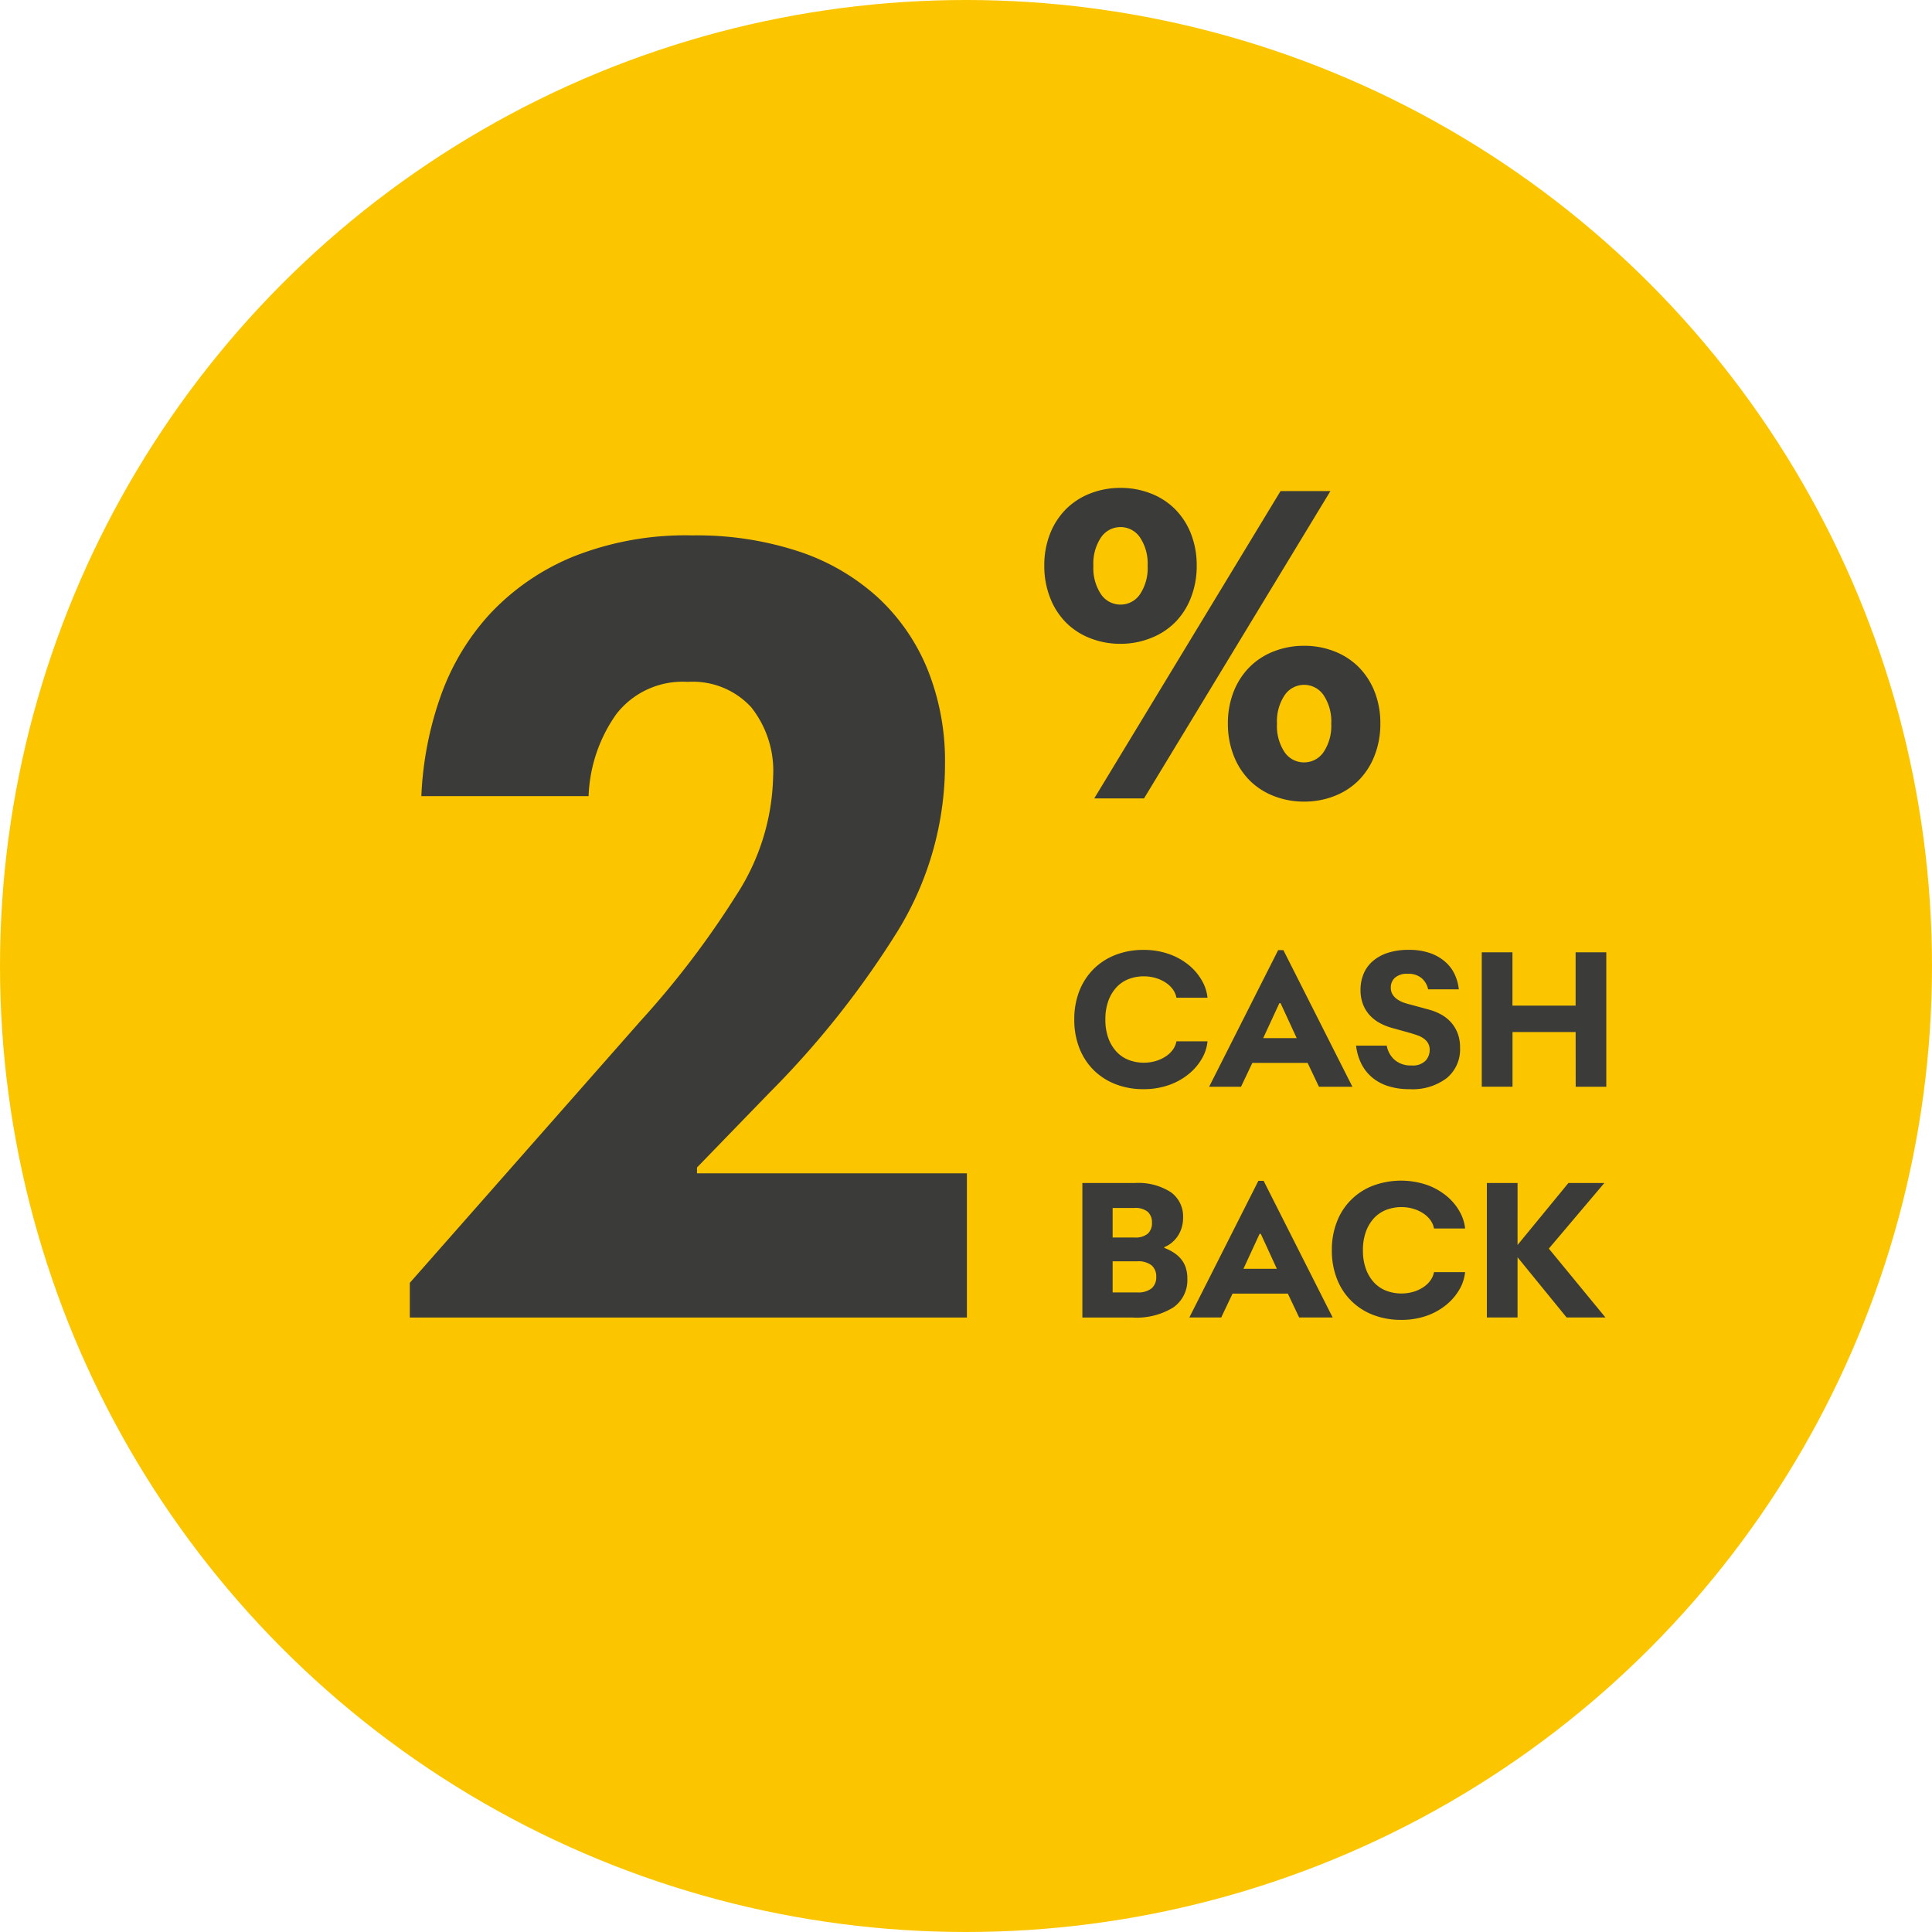 <svg xmlns="http://www.w3.org/2000/svg" width="99" height="99" viewBox="0 0 99 99">
  <g id="Group_749" data-name="Group 749" transform="translate(-363 -651)">
    <circle id="Ellipse_24" data-name="Ellipse 24" cx="49.5" cy="49.5" r="49.5" transform="translate(363 651)" fill="#fbc600"/>
    <g id="Group_705" data-name="Group 705" transform="translate(28.475 -304)">
      <path id="Number" d="M3.04,44.06,14.861,30.643A45.834,45.834,0,0,0,19.766,24.2a11.558,11.558,0,0,0,1.891-6.088,5.244,5.244,0,0,0-1.123-3.546,4.061,4.061,0,0,0-3.251-1.3,4.293,4.293,0,0,0-3.664,1.655,7.733,7.733,0,0,0-1.418,4.2H3.631a17.487,17.487,0,0,1,.975-5.083A12.247,12.247,0,0,1,7.148,9.779,12.13,12.13,0,0,1,11.4,6.853,15.57,15.57,0,0,1,17.52,5.76a16.694,16.694,0,0,1,5.467.827,11.271,11.271,0,0,1,4.049,2.364,10.33,10.33,0,0,1,2.541,3.694,12.564,12.564,0,0,1,.887,4.817,16.322,16.322,0,0,1-2.423,8.57,46.6,46.6,0,0,1-6.561,8.275l-3.724,3.842v.3h13.83v7.388H3.04Z" transform="translate(352.485 976.675)" fill="#3b3c39"/>
      <path id="_" data-name="%" d="M5.245-15.555a1.2,1.2,0,0,0,1-.532,2.412,2.412,0,0,0,.39-1.454,2.412,2.412,0,0,0-.39-1.454,1.2,1.2,0,0,0-1-.532,1.2,1.2,0,0,0-1,.532,2.412,2.412,0,0,0-.39,1.454,2.412,2.412,0,0,0,.39,1.454A1.2,1.2,0,0,0,5.245-15.555Zm8.2-5.816H16L6.451-5.625H3.9Zm-8.2,7.825A4.191,4.191,0,0,1,3.7-13.829a3.591,3.591,0,0,1-1.241-.8A3.685,3.685,0,0,1,1.64-15.9a4.417,4.417,0,0,1-.3-1.643,4.393,4.393,0,0,1,.3-1.655,3.71,3.71,0,0,1,.816-1.253,3.591,3.591,0,0,1,1.241-.8,4.191,4.191,0,0,1,1.549-.284,4.191,4.191,0,0,1,1.549.284,3.591,3.591,0,0,1,1.241.8A3.71,3.71,0,0,1,8.85-19.2a4.393,4.393,0,0,1,.3,1.655,4.417,4.417,0,0,1-.3,1.643,3.685,3.685,0,0,1-.816,1.265,3.591,3.591,0,0,1-1.241.8A4.191,4.191,0,0,1,5.245-13.545Zm9.409,6.076a1.2,1.2,0,0,0,1-.532,2.412,2.412,0,0,0,.39-1.454,2.412,2.412,0,0,0-.39-1.454,1.2,1.2,0,0,0-1-.532,1.2,1.2,0,0,0-1,.532,2.412,2.412,0,0,0-.39,1.454A2.412,2.412,0,0,0,13.649-8,1.2,1.2,0,0,0,14.654-7.469Zm0,2.01a4.191,4.191,0,0,1-1.549-.284,3.591,3.591,0,0,1-1.241-.8,3.685,3.685,0,0,1-.816-1.265,4.417,4.417,0,0,1-.3-1.643,4.393,4.393,0,0,1,.3-1.655,3.71,3.71,0,0,1,.816-1.253,3.591,3.591,0,0,1,1.241-.8,4.191,4.191,0,0,1,1.549-.284,4.191,4.191,0,0,1,1.549.284,3.591,3.591,0,0,1,1.241.8,3.71,3.71,0,0,1,.816,1.253,4.393,4.393,0,0,1,.3,1.655,4.417,4.417,0,0,1-.3,1.643,3.685,3.685,0,0,1-.816,1.265,3.591,3.591,0,0,1-1.241.8A4.191,4.191,0,0,1,14.654-5.46Z" transform="translate(386.697 1001.536)" fill="#3b3c39"/>
      <path id="CASH_BACK" data-name="CASH BACK" d="M3.957-2.355A3.876,3.876,0,0,1,2.54-2.609a3.249,3.249,0,0,1-1.122-.719A3.27,3.27,0,0,1,.684-4.45,3.925,3.925,0,0,1,.42-5.924,3.925,3.925,0,0,1,.684-7.4,3.27,3.27,0,0,1,1.418-8.52,3.249,3.249,0,0,1,2.54-9.239a3.876,3.876,0,0,1,1.417-.253,3.86,3.86,0,0,1,1.314.212,3.344,3.344,0,0,1,1.014.564,2.846,2.846,0,0,1,.672.791,2.207,2.207,0,0,1,.29.884H5.654a1.049,1.049,0,0,0-.181-.424,1.393,1.393,0,0,0-.362-.346A1.892,1.892,0,0,0,4.6-8.049a2.126,2.126,0,0,0-.621-.088A2.108,2.108,0,0,0,3.213-8a1.682,1.682,0,0,0-.626.419,2.035,2.035,0,0,0-.419.693,2.733,2.733,0,0,0-.155.962,2.733,2.733,0,0,0,.155.962,2.035,2.035,0,0,0,.419.693,1.682,1.682,0,0,0,.626.419,2.108,2.108,0,0,0,.765.14A2.126,2.126,0,0,0,4.6-3.8a1.892,1.892,0,0,0,.512-.238,1.393,1.393,0,0,0,.362-.346,1.049,1.049,0,0,0,.181-.424H7.247a2.179,2.179,0,0,1-.29.89,2.876,2.876,0,0,1-.672.786,3.344,3.344,0,0,1-1.014.564A3.86,3.86,0,0,1,3.957-2.355Zm9-.124L12.377-3.7H9.543L8.963-2.479H7.329l3.537-7h.269l3.537,7ZM10.1-4.972h1.717l-.827-1.789h-.062ZM17.61-2.355a3.565,3.565,0,0,1-1.117-.16,2.4,2.4,0,0,1-.827-.455,2.215,2.215,0,0,1-.543-.7,2.829,2.829,0,0,1-.264-.915h1.572a1.269,1.269,0,0,0,.4.724,1.248,1.248,0,0,0,.869.29.913.913,0,0,0,.719-.243.806.806,0,0,0,.212-.543.687.687,0,0,0-.088-.362.782.782,0,0,0-.233-.243,1.366,1.366,0,0,0-.326-.16q-.181-.062-.357-.114L16.68-5.5a2.894,2.894,0,0,1-.621-.253,1.978,1.978,0,0,1-.507-.4,1.763,1.763,0,0,1-.341-.559,2.024,2.024,0,0,1-.124-.734,2.115,2.115,0,0,1,.155-.812,1.744,1.744,0,0,1,.465-.652,2.217,2.217,0,0,1,.771-.429,3.353,3.353,0,0,1,1.071-.155,3.187,3.187,0,0,1,1.158.186,2.329,2.329,0,0,1,.781.481,1.945,1.945,0,0,1,.455.657,2.408,2.408,0,0,1,.181.7H18.552a1.054,1.054,0,0,0-.31-.553,1.025,1.025,0,0,0-.745-.243.908.908,0,0,0-.646.2.664.664,0,0,0-.212.5.657.657,0,0,0,.093.362.876.876,0,0,0,.243.248,1.38,1.38,0,0,0,.326.165q.176.062.341.1l.952.259a2.788,2.788,0,0,1,.6.238,1.941,1.941,0,0,1,.507.388,1.835,1.835,0,0,1,.352.559,1.983,1.983,0,0,1,.134.76A1.9,1.9,0,0,1,19.5-2.919,2.893,2.893,0,0,1,17.61-2.355Zm8.5-2.927H22.875v2.8H21.3V-9.368h1.572v2.731h3.237V-9.368h1.572v6.889H26.113ZM2.385,8.059H3.647a1.1,1.1,0,0,0,.734-.207.739.739,0,0,0,.238-.59.739.739,0,0,0-.238-.59,1.1,1.1,0,0,0-.734-.207H2.385Zm0-2.813H3.513a.976.976,0,0,0,.677-.2A.724.724,0,0,0,4.4,4.491a.724.724,0,0,0-.212-.559.976.976,0,0,0-.677-.2H2.385ZM.834,2.453H3.523a3.078,3.078,0,0,1,1.836.465,1.522,1.522,0,0,1,.636,1.3,1.746,1.746,0,0,1-.088.574,1.6,1.6,0,0,1-.228.44,1.586,1.586,0,0,1-.31.315,1.343,1.343,0,0,1-.336.191v.041A2.335,2.335,0,0,1,5.483,6a1.656,1.656,0,0,1,.378.315,1.359,1.359,0,0,1,.259.44,1.758,1.758,0,0,1,.093.605,1.7,1.7,0,0,1-.719,1.469,3.584,3.584,0,0,1-2.1.517H.834ZM11.942,9.342l-.579-1.221H8.529L7.95,9.342H6.316l3.537-7h.269l3.537,7ZM9.088,6.849H10.8L9.977,5.059H9.915Zm8.068,2.617a3.876,3.876,0,0,1-1.417-.253,3.194,3.194,0,0,1-1.857-1.841A3.925,3.925,0,0,1,13.618,5.9a3.925,3.925,0,0,1,.264-1.474,3.194,3.194,0,0,1,1.857-1.841,4.13,4.13,0,0,1,2.731-.041,3.344,3.344,0,0,1,1.014.564,2.846,2.846,0,0,1,.672.791,2.207,2.207,0,0,1,.29.884H18.852a1.049,1.049,0,0,0-.181-.424,1.393,1.393,0,0,0-.362-.346,1.892,1.892,0,0,0-.512-.238,2.2,2.2,0,0,0-1.386.052,1.682,1.682,0,0,0-.626.419,2.035,2.035,0,0,0-.419.693,2.733,2.733,0,0,0-.155.962,2.733,2.733,0,0,0,.155.962,2.035,2.035,0,0,0,.419.693,1.682,1.682,0,0,0,.626.419,2.2,2.2,0,0,0,1.386.052,1.892,1.892,0,0,0,.512-.238,1.393,1.393,0,0,0,.362-.346,1.049,1.049,0,0,0,.181-.424h1.593a2.179,2.179,0,0,1-.29.89,2.876,2.876,0,0,1-.672.786,3.344,3.344,0,0,1-1.014.564A3.86,3.86,0,0,1,17.155,9.466Zm5.978-7.013V5.628L25.74,2.453h1.841L24.737,5.815l2.9,3.527H25.647L23.134,6.259V9.342H21.562V2.453Z" transform="translate(389.154 1013.167)" fill="#3b3c39"/>
    </g>
  </g>
</svg>
